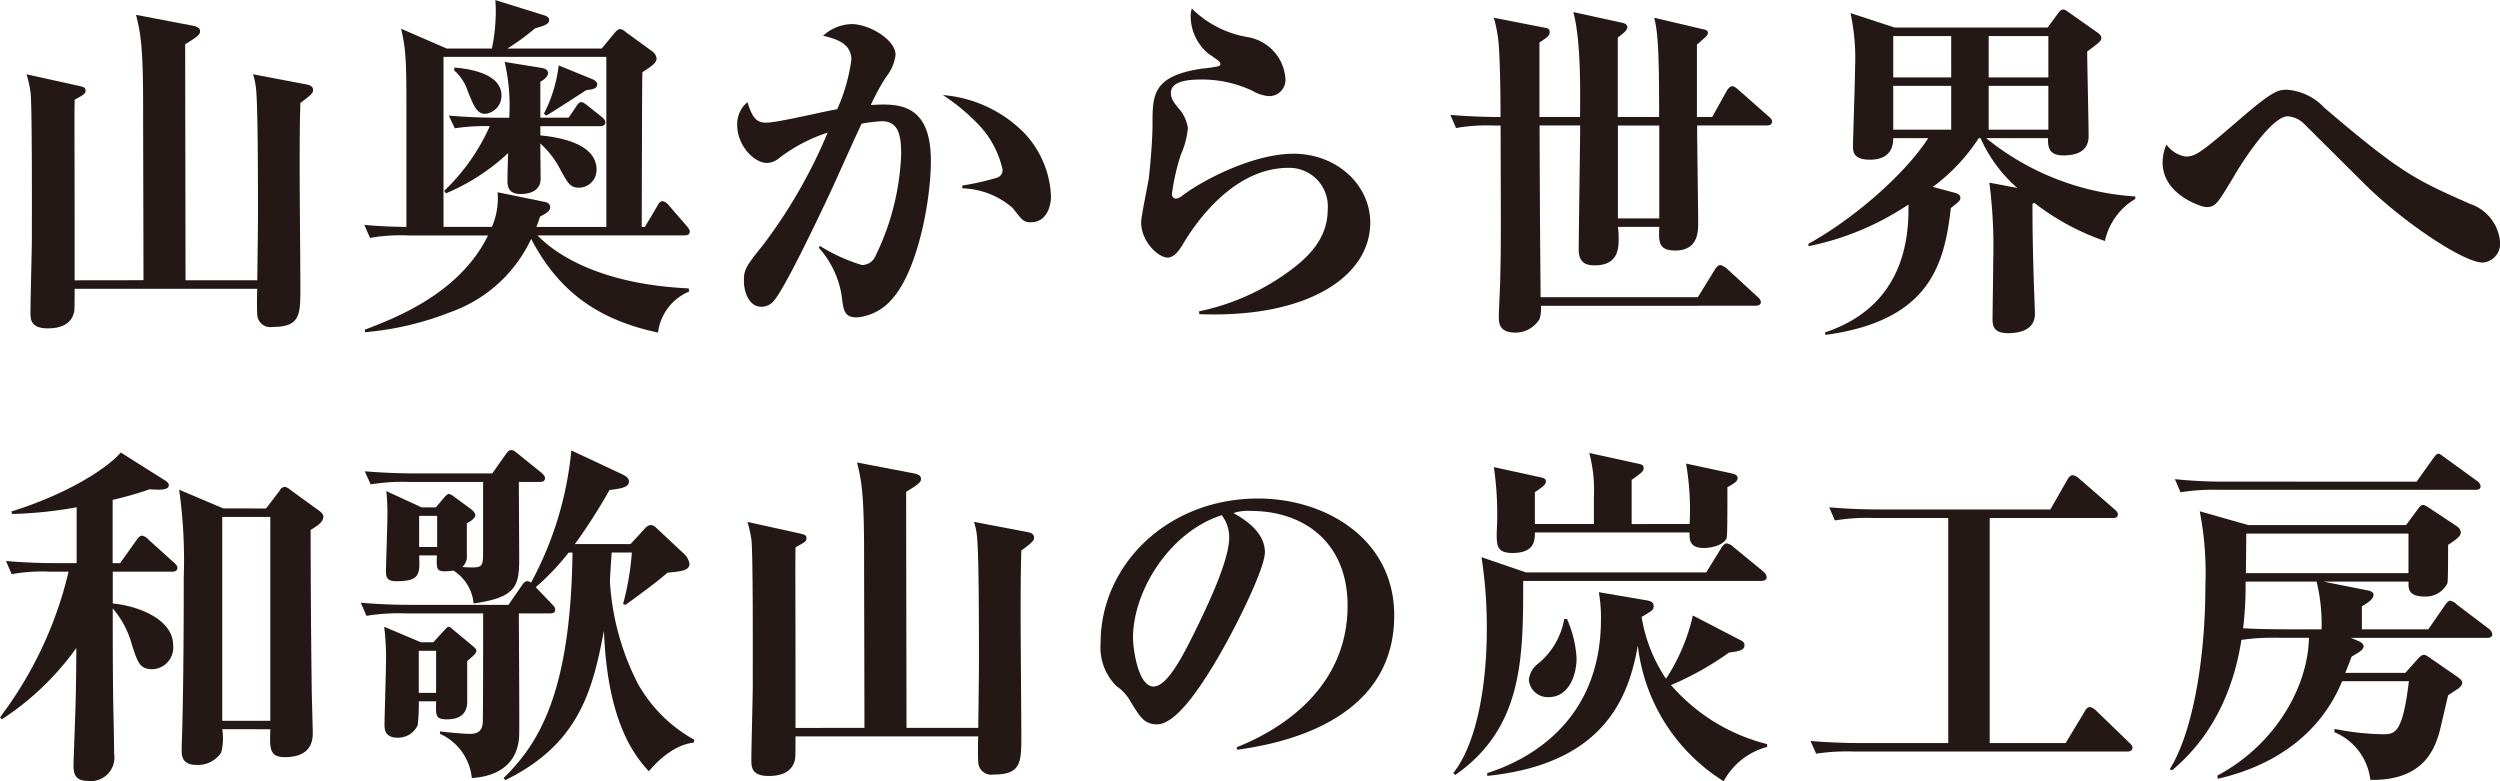 <svg id="レイヤー_1" data-name="レイヤー 1" xmlns="http://www.w3.org/2000/svg" viewBox="0 0 209.44 65.447"><defs><style>.cls-1{fill:#231815;}</style></defs><path class="cls-1" d="M328.3,288.751c0-2.309-.03-12.433-.03-14.476,0-5.15-.207-6.187-.592-7.755l4.648.888c.326.059.711.148.711.473,0,.207,0,.355-1.243,1.1,0,3.108.029,16.961.029,19.774h6.009c.059-4.322.059-4.8.059-5.95,0-2.191,0-8.259-.148-9.947a5.788,5.788,0,0,0-.266-1.361l4.352.829c.384.059.68.177.68.473,0,.207,0,.326-1.065,1.1-.03,1.036-.06,1.894-.06,5.594,0,1.569.06,8.437.06,9.858,0,2.309,0,3.315-2.339,3.315a1.091,1.091,0,0,1-1.273-1.036c-.03-.414-.03-1.539,0-2.161h-15.3c0,.622,0,1.628-.029,1.865-.238,1.332-1.54,1.45-2.221,1.45-1.45,0-1.45-.769-1.45-1.361,0-.977.118-5.3.118-6.187,0-1.924.029-11.4-.118-12.285a10.714,10.714,0,0,0-.326-1.45l4.292.947c.5.119.652.148.652.414s-.119.326-.918.77c-.029,2.279,0,2.753,0,11.693v3.434Z" transform="translate(-316.28 -265.276)"/><path class="cls-1" d="M346.835,292.9c2.457-.947,7.933-2.99,10.332-7.9h-6.691a14.881,14.881,0,0,0-3.2.207l-.474-1.095c.918.089,1.836.148,3.524.178v-9.473c0-4.055,0-5.3-.445-7.134l3.819,1.658h3.789a15.336,15.336,0,0,0,.326-3.167c0-.445-.03-.622-.03-.889l4.085,1.273c.208.059.415.178.415.385,0,.355-.356.474-1.185.711a19.509,19.509,0,0,1-2.309,1.687h7.9l1.1-1.332c.03-.03.237-.3.445-.3a.82.82,0,0,1,.443.236l2.279,1.658a.849.849,0,0,1,.327.563c0,.355-.3.592-1.185,1.154-.029.888-.029,2.072-.059,12.966h.266l1.036-1.747c.06-.118.208-.414.445-.414a.93.93,0,0,1,.5.325l1.51,1.747c.267.326.267.385.267.474,0,.266-.207.325-.444.325H361.31c1.451,1.51,5.122,4.085,12.67,4.441l.03.266a4.291,4.291,0,0,0-2.605,3.434c-5.3-1.125-8.437-3.671-10.627-7.845a11.8,11.8,0,0,1-6.749,6.128,25.332,25.332,0,0,1-7.164,1.687Zm15.038-10.716c.208.029.5.148.5.444s-.237.474-.858.8a7.219,7.219,0,0,1-.3.859h5.861V270.042H353.436v14.239h4.056a6.012,6.012,0,0,0,.473-2.9Zm-7.993-7.223c1.421.119,2.813.178,4.234.178h.828a16.278,16.278,0,0,0-.385-4.677l3.079.5c.178.029.563.118.563.444,0,.207-.3.562-.652.71v3.02h2.369l.622-.918c.147-.237.265-.385.443-.385.148,0,.207.06.533.3l1.154.918c.178.148.326.3.326.474,0,.266-.266.325-.444.325h-5v.77c1.866.178,4.707.77,4.707,2.871A1.485,1.485,0,0,1,364.8,281c-.71,0-.917-.326-1.51-1.391a7.512,7.512,0,0,0-1.746-2.309c0,.414.03,2.723.03,2.931,0,1.213-1.244,1.3-1.658,1.3-1.095,0-1.125-.681-1.125-1.214,0-.237.03-1.48.06-2.22a17.492,17.492,0,0,1-5.21,3.375l-.148-.208a17.084,17.084,0,0,0,3.818-5.417,16.3,16.3,0,0,0-2.931.178Zm.474-4.026c.592.059,3.938.3,3.938,2.339a1.524,1.524,0,0,1-1.363,1.539c-.68,0-.947-.621-1.45-1.865a3.954,3.954,0,0,0-1.154-1.776Zm11.634,1.007c.118.059.325.207.325.385,0,.414-.474.444-.917.5-1.1.71-2.872,1.865-3.346,2.131l-.207-.148a11.886,11.886,0,0,0,1.243-4.055Z" transform="translate(-316.28 -265.276)"/><path class="cls-1" d="M384.968,285.879a14.486,14.486,0,0,0,3.523,1.6,1.229,1.229,0,0,0,1.125-.74,21.2,21.2,0,0,0,2.161-8.555c0-1.6-.237-2.753-1.628-2.753a12.494,12.494,0,0,0-1.688.207c-.473.977-2.368,5.239-2.783,6.1-1.213,2.576-3.729,7.815-4.588,8.762a1.323,1.323,0,0,1-1.036.474c-1.1,0-1.45-1.391-1.45-2.1-.03-1.006.178-1.3,1.628-3.108a43.033,43.033,0,0,0,5.388-9.384,13.6,13.6,0,0,0-4.056,2.131,1.647,1.647,0,0,1-1.036.415c-1.066,0-2.486-1.451-2.486-3.168a2.365,2.365,0,0,1,.858-1.924c.414,1.333.769,1.717,1.568,1.717.978,0,5.092-1.006,5.95-1.125a14.966,14.966,0,0,0,1.185-4.144c0-1.391-1.273-1.746-2.368-2.013a3.683,3.683,0,0,1,2.4-.977c1.451,0,3.671,1.3,3.671,2.576a3.7,3.7,0,0,1-.8,1.864,18.349,18.349,0,0,0-1.272,2.339c2.161-.118,5.032-.266,5.032,4.677,0,3.375-1.125,9.177-3.2,11.515a4.373,4.373,0,0,1-2.96,1.6c-1.1,0-1.154-.5-1.332-1.924a7.82,7.82,0,0,0-1.895-3.908Zm11.93-5.062a21.43,21.43,0,0,0,2.989-.68.681.681,0,0,0,.385-.652,7.937,7.937,0,0,0-1.864-3.611,16.745,16.745,0,0,0-3.138-2.635,10.8,10.8,0,0,1,6.778,3.138,8.185,8.185,0,0,1,2.28,5.329c0,.888-.385,2.19-1.688,2.19-.592,0-.71-.148-1.509-1.184a6.69,6.69,0,0,0-4.233-1.658Z" transform="translate(-316.28 -265.276)"/><path class="cls-1" d="M416.737,291.355a19.323,19.323,0,0,0,7.726-3.492c1.866-1.392,3.049-2.931,3.049-5.062a3.228,3.228,0,0,0-3.285-3.464c-4.855,0-8.082,5.092-8.881,6.454-.266.443-.711,1.065-1.243,1.065-.8,0-2.221-1.361-2.221-2.93,0-.593.592-3.257.652-3.819.148-1.362.3-3.2.3-4.411,0-2.487,0-4.055,4.173-4.677a9.832,9.832,0,0,0,1.392-.207c.089-.059.118-.089.118-.178,0-.177-.089-.237-1.036-.888a4.107,4.107,0,0,1-1.45-3.019,2.634,2.634,0,0,1,.089-.74,8.683,8.683,0,0,0,4.707,2.4,3.8,3.8,0,0,1,3.137,3.433,1.363,1.363,0,0,1-1.332,1.51,3.18,3.18,0,0,1-1.42-.444,9.915,9.915,0,0,0-4.352-.947c-1.273,0-2.487.207-2.487,1.125,0,.5.266.829.711,1.361a3.174,3.174,0,0,1,.71,1.569,6.868,6.868,0,0,1-.592,2.25,18.451,18.451,0,0,0-.74,3.256c0,.06,0,.415.355.415a1.012,1.012,0,0,0,.533-.267c1.777-1.332,5.95-3.493,9.3-3.493,3.611,0,6.424,2.6,6.424,5.773,0,4.5-5.24,8.022-14.328,7.667Z" transform="translate(-316.28 -265.276)"/><path class="cls-1" d="M459.725,275.075l1.214-2.191c.06-.089.237-.385.474-.385.177,0,.473.267.533.326l2.486,2.191c.178.148.3.266.3.443,0,.267-.236.326-.443.326h-5.832c0,1.273.089,6.986.089,8.17,0,.711,0,2.309-1.924,2.309-1.421,0-1.392-.769-1.332-1.983h-3.464a8.669,8.669,0,0,1,.059.947c0,.8,0,2.279-2.013,2.279-.621,0-1.332-.148-1.332-1.3,0-1.658.119-8.94.119-10.42h-3.4c.03,7.253.03,8.052.089,14.387h13.173l1.421-2.309c.059-.089.236-.385.474-.385a1.361,1.361,0,0,1,.532.3l2.546,2.338c.237.208.3.326.3.474,0,.237-.237.3-.444.3H445.369a2.709,2.709,0,0,1-.119,1.125,2.361,2.361,0,0,1-2.013,1.125c-1.391,0-1.391-.829-1.391-1.391,0-.5.118-2.665.118-3.138.06-2.635.06-3.138.03-12.818h-.533a14.887,14.887,0,0,0-3.2.207l-.473-1.1c1.391.119,2.989.178,4.2.178,0-3.73-.119-5.862-.178-6.365a11.323,11.323,0,0,0-.385-1.954l4.382.859a.319.319,0,0,1,.3.325c0,.326-.178.445-.859.889v6.246h3.4c.029-2.487.058-6.513-.563-8.792l4.2.917c.149.06.326.149.326.326,0,.266-.266.5-.8.888v6.661h3.464c0-4.855-.06-7.016-.415-8.319l4.144.977c.178.03.356.089.356.3,0,.148-.12.3-.356.474-.266.237-.385.355-.562.5v6.069Zm-4.439,8.5v-7.785h-3.464v7.785Z" transform="translate(-316.28 -265.276)"/><path class="cls-1" d="M482.673,276.851a22.052,22.052,0,0,0,12.493,4.884v.207a5.448,5.448,0,0,0-2.546,3.523,20.361,20.361,0,0,1-5.921-3.2l-.148.088c0,.918,0,2.635.089,5.684,0,.385.118,3.286.118,3.523,0,1.451-1.45,1.628-2.25,1.628-1.272,0-1.3-.681-1.3-1.213,0-.682.058-4.145.058-4.944a41.575,41.575,0,0,0-.325-6.453l2.338.443a12.025,12.025,0,0,1-3.078-4.173h-.149a15.72,15.72,0,0,1-3.847,4.085l1.864.5c.237.059.444.207.444.385,0,.266-.089.325-.8.888-.533,4.706-1.747,9.443-10.508,10.627l-.031-.207c2.428-.829,7.164-3.049,6.987-10.716a23.386,23.386,0,0,1-8.377,3.493V285.7c3.818-2.1,8.11-5.862,10.035-8.851h-2.931c0,.414-.03,1.805-1.954,1.805-1.421,0-1.421-.71-1.421-1.154,0-.415.178-5.625.178-6.6a17.674,17.674,0,0,0-.385-4.529l3.7,1.213h12.818l.8-1.095c.147-.207.295-.414.5-.414.149,0,.267.089.474.237l2.309,1.627c.089.06.415.267.415.5,0,.266-.118.355-1.185,1.154,0,1.006.119,5.95.119,7.075,0,1.332-1.066,1.628-2.132,1.628-1.3,0-1.272-.858-1.272-1.45Zm-7.785-8.555v3.463h4.855V268.3Zm4.855,7.844v-3.67h-4.855v3.67Zm8.14-4.381V268.3h-5v3.463Zm0,4.381v-3.67h-5v3.67Z" transform="translate(-316.28 -265.276)"/><path class="cls-1" d="M499.375,278.39c.829,0,1.272-.3,4.558-3.138,2.813-2.427,3.227-2.457,3.967-2.457a4.747,4.747,0,0,1,3.108,1.51c6.483,5.535,7.667,6.039,12.2,8.051a3.683,3.683,0,0,1,2.516,3.2,1.576,1.576,0,0,1-1.45,1.717c-1.628,0-6.75-3.464-9.857-6.542-.711-.711-4.382-4.352-5.092-5.062a2.184,2.184,0,0,0-1.392-.651c-1.214,0-3.433,3.2-4.47,4.972-1.42,2.368-1.569,2.635-2.368,2.635-.325,0-3.64-1.006-3.64-3.73a3.676,3.676,0,0,1,.325-1.509A2.437,2.437,0,0,0,499.375,278.39Z" transform="translate(-316.28 -265.276)"/><path class="cls-1" d="M326.344,312.459l1.363-1.924c.147-.207.3-.385.473-.385a.961.961,0,0,1,.532.326l2.132,1.924c.059.059.3.237.3.444,0,.266-.237.325-.444.325h-4.973v2.665c1.746.148,5.062,1.154,5.062,3.522a1.82,1.82,0,0,1-1.717,1.984c-1.066,0-1.243-.5-1.747-2.072a7.727,7.727,0,0,0-1.6-3.02c0,6.1.029,7.608.089,10.124,0,.326.029,1.776.029,2.072a1.977,1.977,0,0,1-2.25,2.25c-1.154,0-1.154-.829-1.154-1.362,0-.3.178-4.854.178-5.417.029-.622.058-3.582.058-4.352a23.345,23.345,0,0,1-6.246,5.98l-.147-.177a32.565,32.565,0,0,0,5.743-12.2h-1.569a14.877,14.877,0,0,0-3.2.208l-.473-1.1c1.391.119,2.783.178,4.2.178H322.7v-4.677a35.617,35.617,0,0,1-5.388.562l-.089-.207c4.292-1.332,7.785-3.374,9.177-4.943l3.611,2.279c.148.089.414.266.414.444,0,.444-.74.415-1.6.355a30,30,0,0,1-3.108.888v5.3Zm12.226-4.588,1.154-1.51a.509.509,0,0,1,.415-.3.942.942,0,0,1,.444.237l2.487,1.805c.118.089.3.267.3.415,0,.5-.415.74-1.066,1.155,0,3.463.03,8.88.089,13.143,0,.621.088,3.345.088,3.908,0,1.035-.5,1.982-2.338,1.982-1.3,0-1.273-.739-1.214-2.338H334.9a4.8,4.8,0,0,1-.088,1.954,2.337,2.337,0,0,1-2.043,1.036c-1.185,0-1.272-.681-1.272-1.243,0-.326.058-1.777.058-2.073.118-4.647.118-10.627.118-12.4a42.493,42.493,0,0,0-.384-7.341l3.7,1.569Zm-3.671.71v17.081h4.026V308.581Z" transform="translate(-316.28 -265.276)"/><path class="cls-1" d="M358.468,330.457c2.9-2.842,5.625-7.045,5.773-18.886h-.325a20.936,20.936,0,0,1-2.753,2.9l1.361,1.421c.178.177.267.3.267.444,0,.326-.267.326-.445.326h-2.6c0,.266.059,9.679.029,10.183-.059,2.161-1.479,3.463-3.967,3.611a4.556,4.556,0,0,0-2.664-3.7v-.207c.444.059,1.865.207,2.517.207.74,0,1.036-.326,1.065-1.007.029-.384.029-8.021.029-9.087H350.18a16.384,16.384,0,0,0-3.2.207l-.474-1.1c1.332.119,2.842.178,4.2.178h8.17l1.125-1.628c.118-.178.267-.355.444-.355a.622.622,0,0,1,.326.118,28.992,28.992,0,0,0,3.374-11.071l4.293,2.013c.532.266.532.473.532.592,0,.5-.681.592-1.628.711a46.214,46.214,0,0,1-2.9,4.528H369.1l1.184-1.272a.791.791,0,0,1,.5-.326.723.723,0,0,1,.473.237l2.369,2.22a1.524,1.524,0,0,1,.415.77c0,.592-.623.651-1.836.769-1.036.888-2.338,1.836-3.523,2.694l-.207-.059a23.109,23.109,0,0,0,.74-4.322h-1.687c-.029.355-.148,2.072-.148,2.457a21.447,21.447,0,0,0,2.338,8.525,12.124,12.124,0,0,0,4.737,4.707l-.059.237c-1.895.207-3.375,1.954-3.76,2.4-1.065-1.185-3.464-3.908-3.76-11.782-.947,5.033-2.1,9.5-8.258,12.522Zm-2.722-22.527c.147.118.354.326.354.5,0,.3-.532.592-.71.681v2.664a1.185,1.185,0,0,1-.385,1.007c1.688.089,1.746.089,1.746-1.243V305.65h-6.215a16.367,16.367,0,0,0-3.2.208l-.5-1.1c1.362.118,2.872.177,4.233.177h6.453l1.125-1.6c.208-.3.355-.356.474-.356s.237.06.533.3l1.983,1.6c.118.119.3.266.3.444,0,.325-.3.325-.474.325h-1.716c0,.918.029,5.448.029,6.454,0,2.279-.267,3.227-3.818,3.73a3.654,3.654,0,0,0-1.688-2.753,6.383,6.383,0,0,1-.71.059c-.711,0-.711-.207-.681-1.332h-1.48c.059,1.6.059,2.161-1.925,2.161-.8,0-.858-.385-.858-.8,0-.65.119-3.907.119-4.647a18.166,18.166,0,0,0-.089-2.1l2.96,1.362h1.184l.681-.8c.148-.178.3-.326.414-.326a1.083,1.083,0,0,1,.445.237Zm-2.221,10.124c.119-.118.207-.266.355-.266.119,0,.238.148.356.236l1.6,1.332c.178.148.355.3.355.415,0,.207-.177.385-.77.888V324c0,.385,0,1.539-1.687,1.539-.977,0-.947-.3-.917-1.509h-1.451a16.6,16.6,0,0,1-.088,1.983,1.8,1.8,0,0,1-1.658,1.066c-1.125,0-1.125-.741-1.125-1.066,0-.8.118-4.351.118-5.062a20.873,20.873,0,0,0-.148-3.167l3.079,1.3h1.036Zm-.71,1.746h-1.451v3.523h1.451Zm.089-11.308h-1.51V311.1h1.51Z" transform="translate(-316.28 -265.276)"/><path class="cls-1" d="M388.7,326.254c0-2.309-.03-12.433-.03-14.476,0-5.151-.207-6.187-.591-7.756l4.647.889c.325.059.71.148.71.473,0,.207,0,.355-1.243,1.095,0,3.109.029,16.962.029,19.775h6.01c.06-4.322.06-4.8.06-5.95,0-2.191,0-8.259-.149-9.947a5.788,5.788,0,0,0-.266-1.361l4.351.829c.385.059.681.177.681.473,0,.207,0,.326-1.066,1.1-.029,1.036-.059,1.894-.059,5.594,0,1.569.059,8.437.059,9.858,0,2.309,0,3.315-2.339,3.315a1.091,1.091,0,0,1-1.272-1.036c-.029-.415-.029-1.539,0-2.161H382.925c0,.622,0,1.628-.029,1.865-.236,1.332-1.539,1.45-2.22,1.45-1.451,0-1.451-.769-1.451-1.361,0-.977.119-5.3.119-6.187,0-1.924.03-11.4-.119-12.285A10.883,10.883,0,0,0,378.9,309l4.292.947c.5.119.651.148.651.414s-.118.326-.918.77c-.029,2.279,0,2.753,0,11.693v3.434Z" transform="translate(-316.28 -265.276)"/><path class="cls-1" d="M419.875,327.882c1.835-.74,9.3-3.878,9.3-11.871,0-5.18-3.522-7.933-8.14-7.933a3.89,3.89,0,0,0-1.421.178c.769.444,2.635,1.509,2.635,3.286,0,1.45-2.784,7.045-4.589,9.916-.8,1.273-2.842,4.5-4.441,4.5-1.065,0-1.421-.592-2.219-1.9a3.8,3.8,0,0,0-1.185-1.3,4.587,4.587,0,0,1-1.332-3.612c0-6.542,5.595-12.107,13.2-12.107,5.6,0,11.4,3.345,11.4,9.8,0,9.236-10.272,10.835-13.144,11.249Zm-8.673-9.177c0,1.006.444,4.085,1.716,4.085,1.244,0,2.695-3.019,3.819-5.328.562-1.184,2.516-5.181,2.516-7.1a2.973,2.973,0,0,0-.622-1.924C414.281,309.825,411.2,314.768,411.2,318.705Z" transform="translate(-316.28 -265.276)"/><path class="cls-1" d="M459.222,313.229l1.274-2.072c.058-.089.236-.356.443-.356a1.037,1.037,0,0,1,.562.3l2.487,2.042a.761.761,0,0,1,.3.474c0,.266-.238.325-.474.325H443.888c0,6.424,0,12.285-5.683,16.252l-.178-.148c2.1-2.665,2.812-7.786,2.812-12.048a38.406,38.406,0,0,0-.444-6.039l3.73,1.273Zm-18.353,16.814c3.286-1.036,9.532-4.2,9.532-12.877a12.257,12.257,0,0,0-.178-2.279l4,.68c.326.059.593.148.593.474s-.089.385-1.007.917a12.959,12.959,0,0,0,2.043,5.181,16.146,16.146,0,0,0,2.249-5.3l4,2.072c.3.149.326.3.326.415,0,.355-.295.5-1.3.621a25.577,25.577,0,0,1-4.855,2.724,15.693,15.693,0,0,0,8.052,4.943v.237a5.835,5.835,0,0,0-3.642,2.872,15.454,15.454,0,0,1-7.192-11.368c-.771,4.411-2.872,9.917-12.611,10.923Zm16.962-20.87a22.886,22.886,0,0,0-.3-5.062l3.848.829c.149.03.474.119.474.385,0,.237-.207.414-.858.77,0,1.924,0,4.114-.06,4.233-.236.651-1.361.858-1.9.858-1.213,0-1.213-.681-1.213-1.3H444.866c0,.621,0,1.717-1.866,1.717-1.332,0-1.332-.622-1.332-1.717a27.435,27.435,0,0,0-.237-5.477l3.938.859c.207.059.414.088.414.325,0,.208,0,.3-.917.918v2.664h4.943v-2.25a12.064,12.064,0,0,0-.385-3.7l4.2.918c.149.029.356.118.356.3,0,.3-.089.385-1.007,1.036v3.7Zm-10.272,7.963a9.4,9.4,0,0,1,.8,3.286c0,1.421-.65,3.256-2.338,3.256a1.584,1.584,0,0,1-1.658-1.421,1.884,1.884,0,0,1,.711-1.332,6.207,6.207,0,0,0,2.25-3.789Z" transform="translate(-316.28 -265.276)"/><path class="cls-1" d="M482.969,308.67v18.856h6.364l1.57-2.605c.089-.177.236-.414.473-.414a1.13,1.13,0,0,1,.533.326l2.723,2.634c.178.178.3.267.3.444,0,.3-.3.326-.443.326H471.631a17.628,17.628,0,0,0-3.2.178l-.474-1.066c1.332.118,2.842.177,4.2.177h7.34V308.67h-6.3a16.5,16.5,0,0,0-3.2.207l-.473-1.1c1.332.118,2.842.177,4.2.177h14.327l1.421-2.486c.059-.119.236-.385.443-.385a1.044,1.044,0,0,1,.563.3l2.93,2.546c.12.118.3.237.3.444,0,.3-.3.3-.473.3Z" transform="translate(-316.28 -265.276)"/><path class="cls-1" d="M519.711,318l1.391-2.013c.089-.119.267-.385.444-.385a1.024,1.024,0,0,1,.563.325l2.664,2.014a.7.7,0,0,1,.3.473c0,.267-.267.3-.444.3h-11.4l.563.237c.177.059.5.237.5.444,0,.3-.236.444-1,.888-.238.622-.327.858-.534,1.362h5.033l1.006-1.125c.267-.3.415-.385.534-.385.147,0,.3.089.621.326l2.19,1.509c.237.178.415.326.415.5,0,.207-.208.385-.3.473-.147.089-.591.385-.887.592-.119.5-.621,2.694-.741,3.138-.384,1.243-1.243,4.026-5.772,3.937a4.941,4.941,0,0,0-3.02-4l.031-.267a22.3,22.3,0,0,0,4,.445c1.036,0,1.687,0,2.22-4.441h-5.595c-1.953,4.737-6.1,7.194-10.42,8.171l-.029-.267c4.943-2.635,7.607-7.549,7.667-11.545h-2.635a18.5,18.5,0,0,0-3.02.178c-1.065,6.867-4.647,9.916-5.8,10.923l-.208-.089c1.866-2.93,2.99-9.029,2.99-15.393a26.935,26.935,0,0,0-.474-6.217l4.056,1.155h13.232l.918-1.243c.177-.237.325-.444.5-.444.148,0,.3.118.592.3l2.1,1.391c.327.207.474.385.474.622,0,.325-.443.621-1.065,1.036,0,1.48,0,3.019-.06,3.226a2.03,2.03,0,0,1-1.924,1.1c-1.332,0-1.332-.681-1.332-1.066V314h-7.134l3.582.71c.207.029.622.118.622.385,0,.3-.267.562-.977.976V318Zm-.977-12.374,1.391-1.954c.149-.177.267-.385.445-.385.118,0,.207.089.532.326l2.694,1.954a.605.605,0,0,1,.3.444c0,.266-.237.3-.444.3H502.157a17.25,17.25,0,0,0-3.2.207l-.473-1.1a39.551,39.551,0,0,0,4.2.207ZM510.771,318a15.15,15.15,0,0,0-.414-4h-5.95a30.485,30.485,0,0,1-.207,3.907c.829.059,2.515.089,3.4.089Zm-6.305-8.022c0,.414-.03,2.664-.03,3.315h13.617v-3.315Z" transform="translate(-316.28 -265.276)"/></svg>